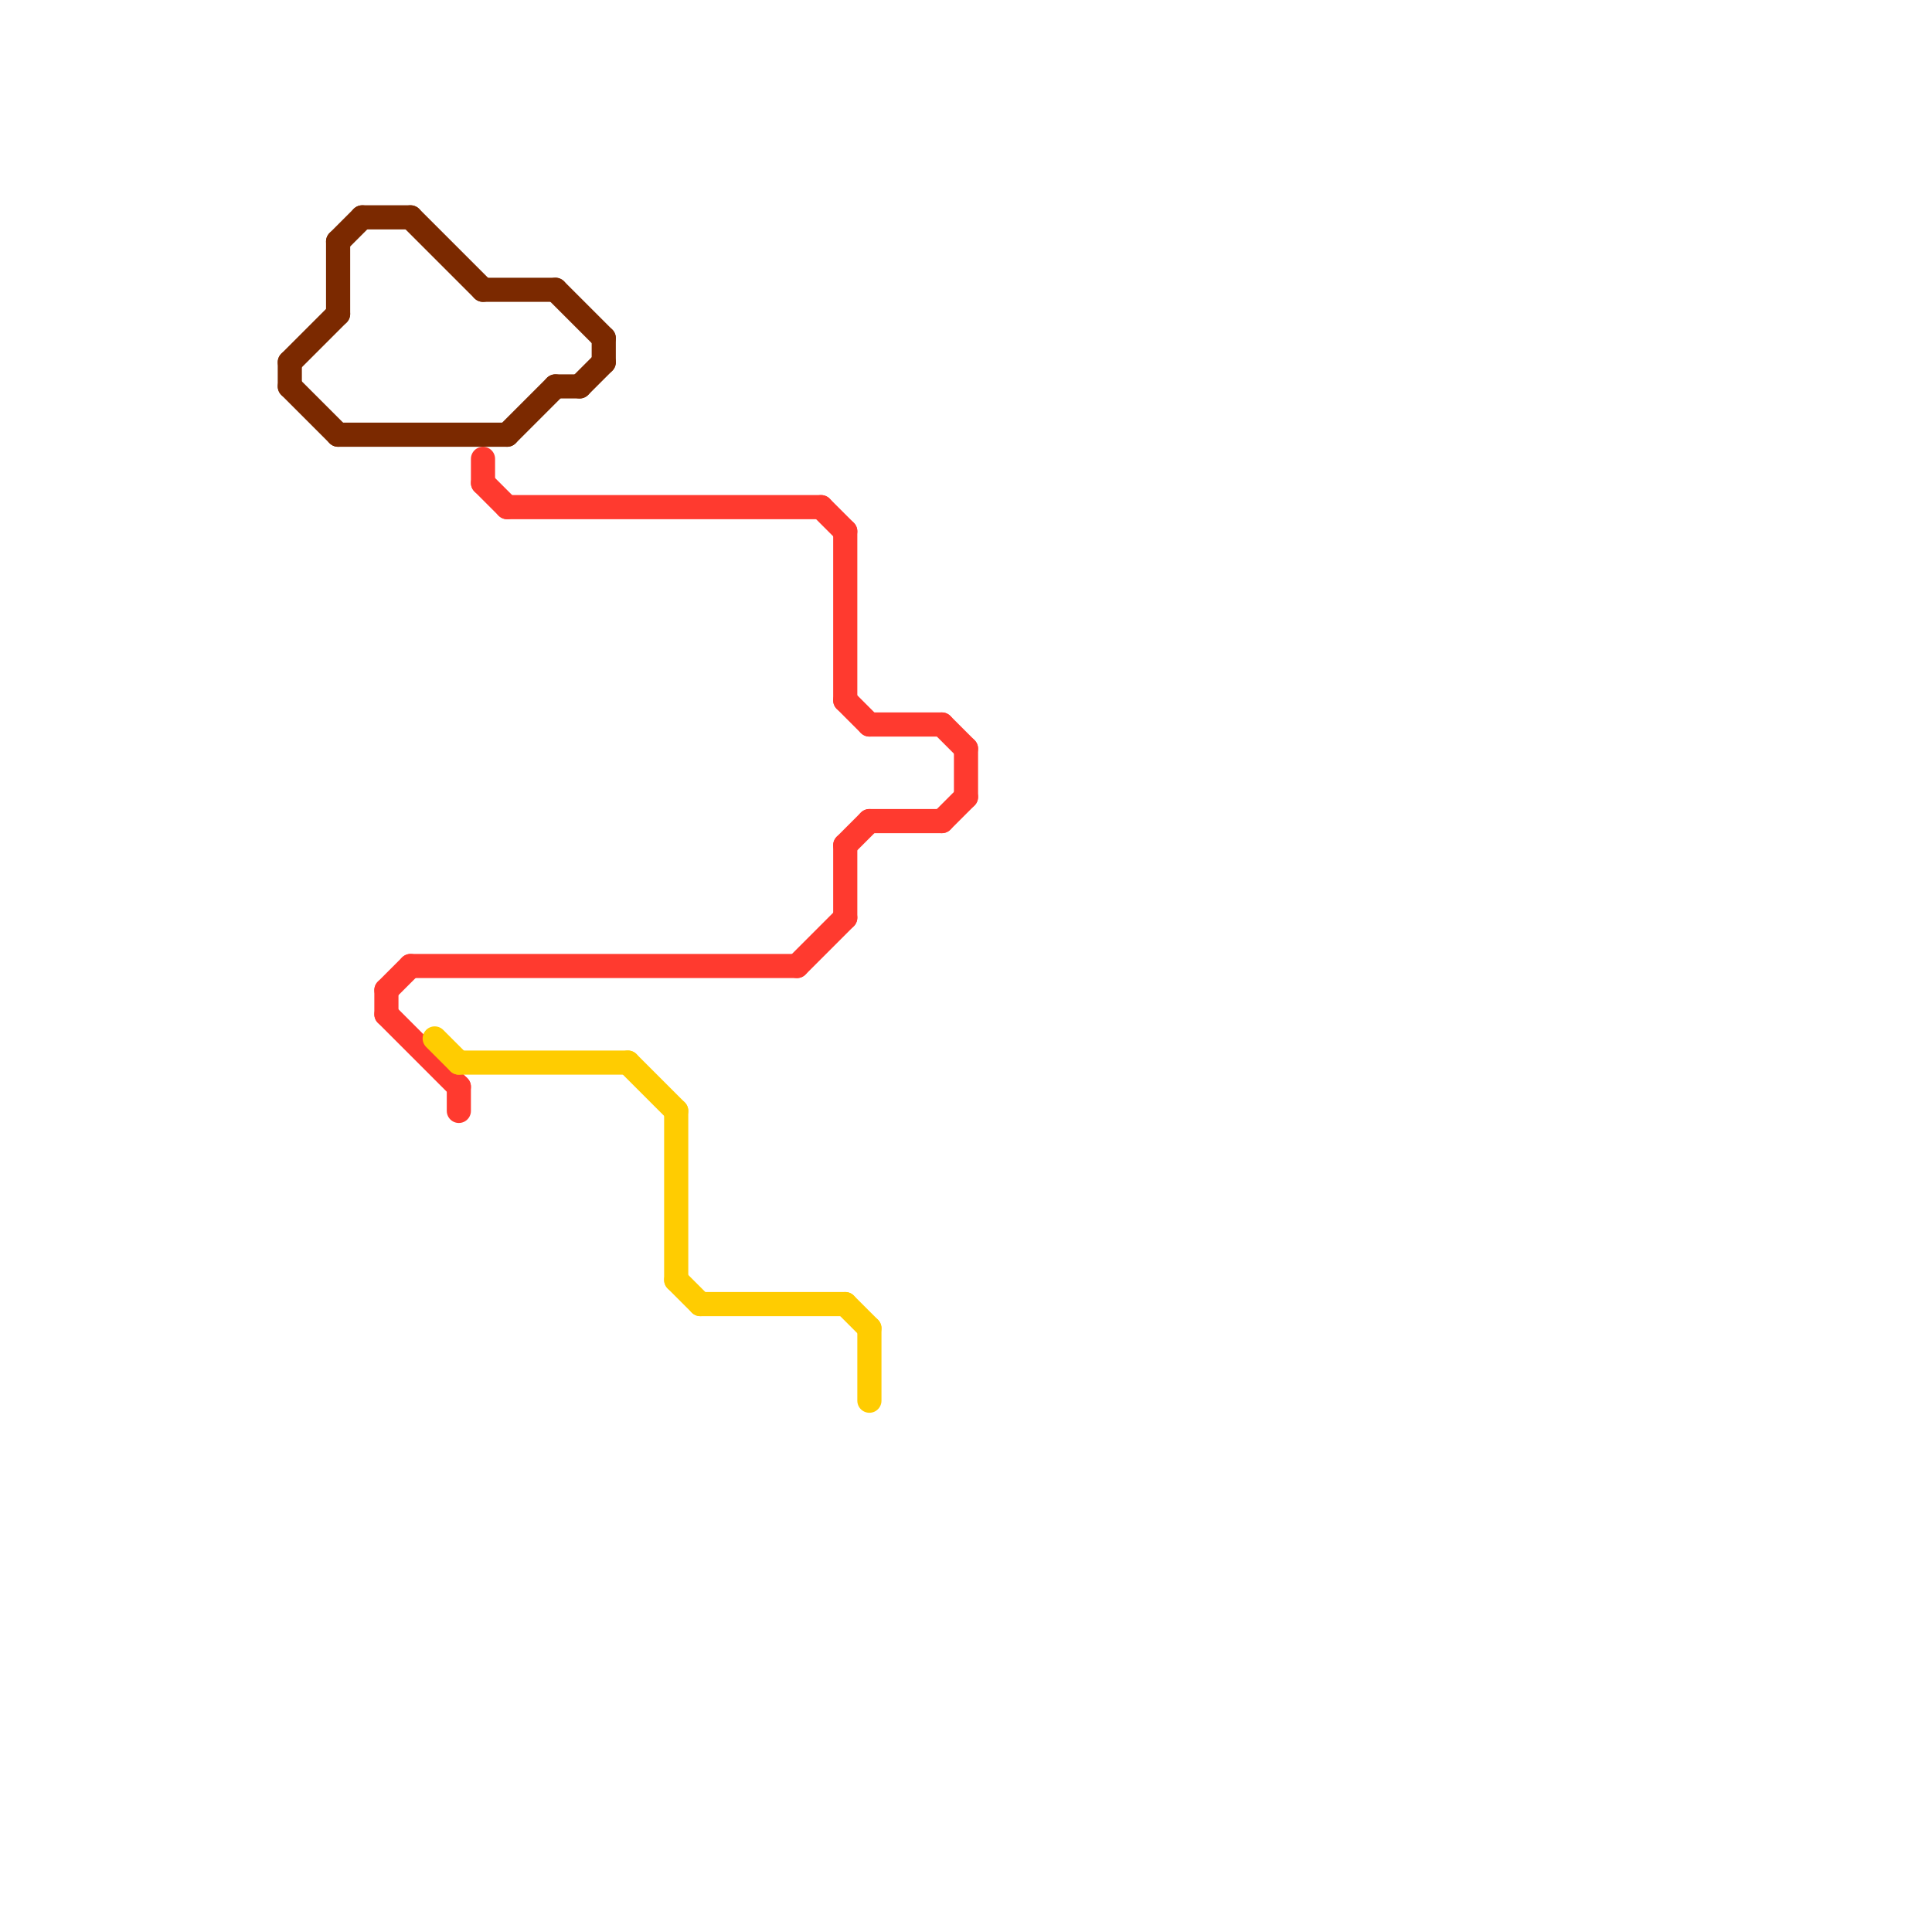 
<svg version="1.1" xmlns="http://www.w3.org/2000/svg" viewBox="0 0 80 80">
<style>text { font: 1px Helvetica; font-weight: 600; white-space: pre; dominant-baseline: central; } line { stroke-width: 1; fill: none; stroke-linecap: round; stroke-linejoin: round; } .c0 { stroke: #ff3a2f } .c1 { stroke: #ffcc01 } .c2 { stroke: #7b2900 } .w1 { stroke-width: 1; }</style><defs><g id="wm-xf"><circle r="1.2" fill="#000"/><circle r="0.9" fill="#fff"/><circle r="0.6" fill="#000"/><circle r="0.3" fill="#fff"/></g><g id="wm"><circle r="0.6" fill="#000"/><circle r="0.3" fill="#fff"/></g></defs><line class="c0 " x1="21" y1="21" x2="34" y2="21"/><line class="c0 " x1="33" y1="40" x2="35" y2="38"/><line class="c0 " x1="16" y1="41" x2="16" y2="42"/><line class="c0 " x1="35" y1="29" x2="36" y2="30"/><line class="c0 " x1="35" y1="22" x2="35" y2="29"/><line class="c0 " x1="40" y1="31" x2="40" y2="33"/><line class="c0 " x1="16" y1="41" x2="17" y2="40"/><line class="c0 " x1="36" y1="30" x2="39" y2="30"/><line class="c0 " x1="20" y1="20" x2="21" y2="21"/><line class="c0 " x1="19" y1="45" x2="19" y2="46"/><line class="c0 " x1="39" y1="30" x2="40" y2="31"/><line class="c0 " x1="36" y1="34" x2="39" y2="34"/><line class="c0 " x1="34" y1="21" x2="35" y2="22"/><line class="c0 " x1="16" y1="42" x2="19" y2="45"/><line class="c0 " x1="35" y1="35" x2="36" y2="34"/><line class="c0 " x1="35" y1="35" x2="35" y2="38"/><line class="c0 " x1="20" y1="19" x2="20" y2="20"/><line class="c0 " x1="17" y1="40" x2="33" y2="40"/><line class="c0 " x1="39" y1="34" x2="40" y2="33"/><line class="c1 " x1="36" y1="55" x2="36" y2="58"/><line class="c1 " x1="35" y1="54" x2="36" y2="55"/><line class="c1 " x1="19" y1="44" x2="26" y2="44"/><line class="c1 " x1="28" y1="53" x2="29" y2="54"/><line class="c1 " x1="18" y1="43" x2="19" y2="44"/><line class="c1 " x1="29" y1="54" x2="35" y2="54"/><line class="c1 " x1="26" y1="44" x2="28" y2="46"/><line class="c1 " x1="28" y1="46" x2="28" y2="53"/><line class="c2 " x1="14" y1="10" x2="14" y2="13"/><line class="c2 " x1="21" y1="18" x2="23" y2="16"/><line class="c2 " x1="23" y1="12" x2="25" y2="14"/><line class="c2 " x1="24" y1="16" x2="25" y2="15"/><line class="c2 " x1="23" y1="16" x2="24" y2="16"/><line class="c2 " x1="17" y1="9" x2="20" y2="12"/><line class="c2 " x1="12" y1="16" x2="14" y2="18"/><line class="c2 " x1="25" y1="14" x2="25" y2="15"/><line class="c2 " x1="14" y1="10" x2="15" y2="9"/><line class="c2 " x1="15" y1="9" x2="17" y2="9"/><line class="c2 " x1="20" y1="12" x2="23" y2="12"/><line class="c2 " x1="14" y1="18" x2="21" y2="18"/><line class="c2 " x1="12" y1="15" x2="12" y2="16"/><line class="c2 " x1="12" y1="15" x2="14" y2="13"/>
</svg>
